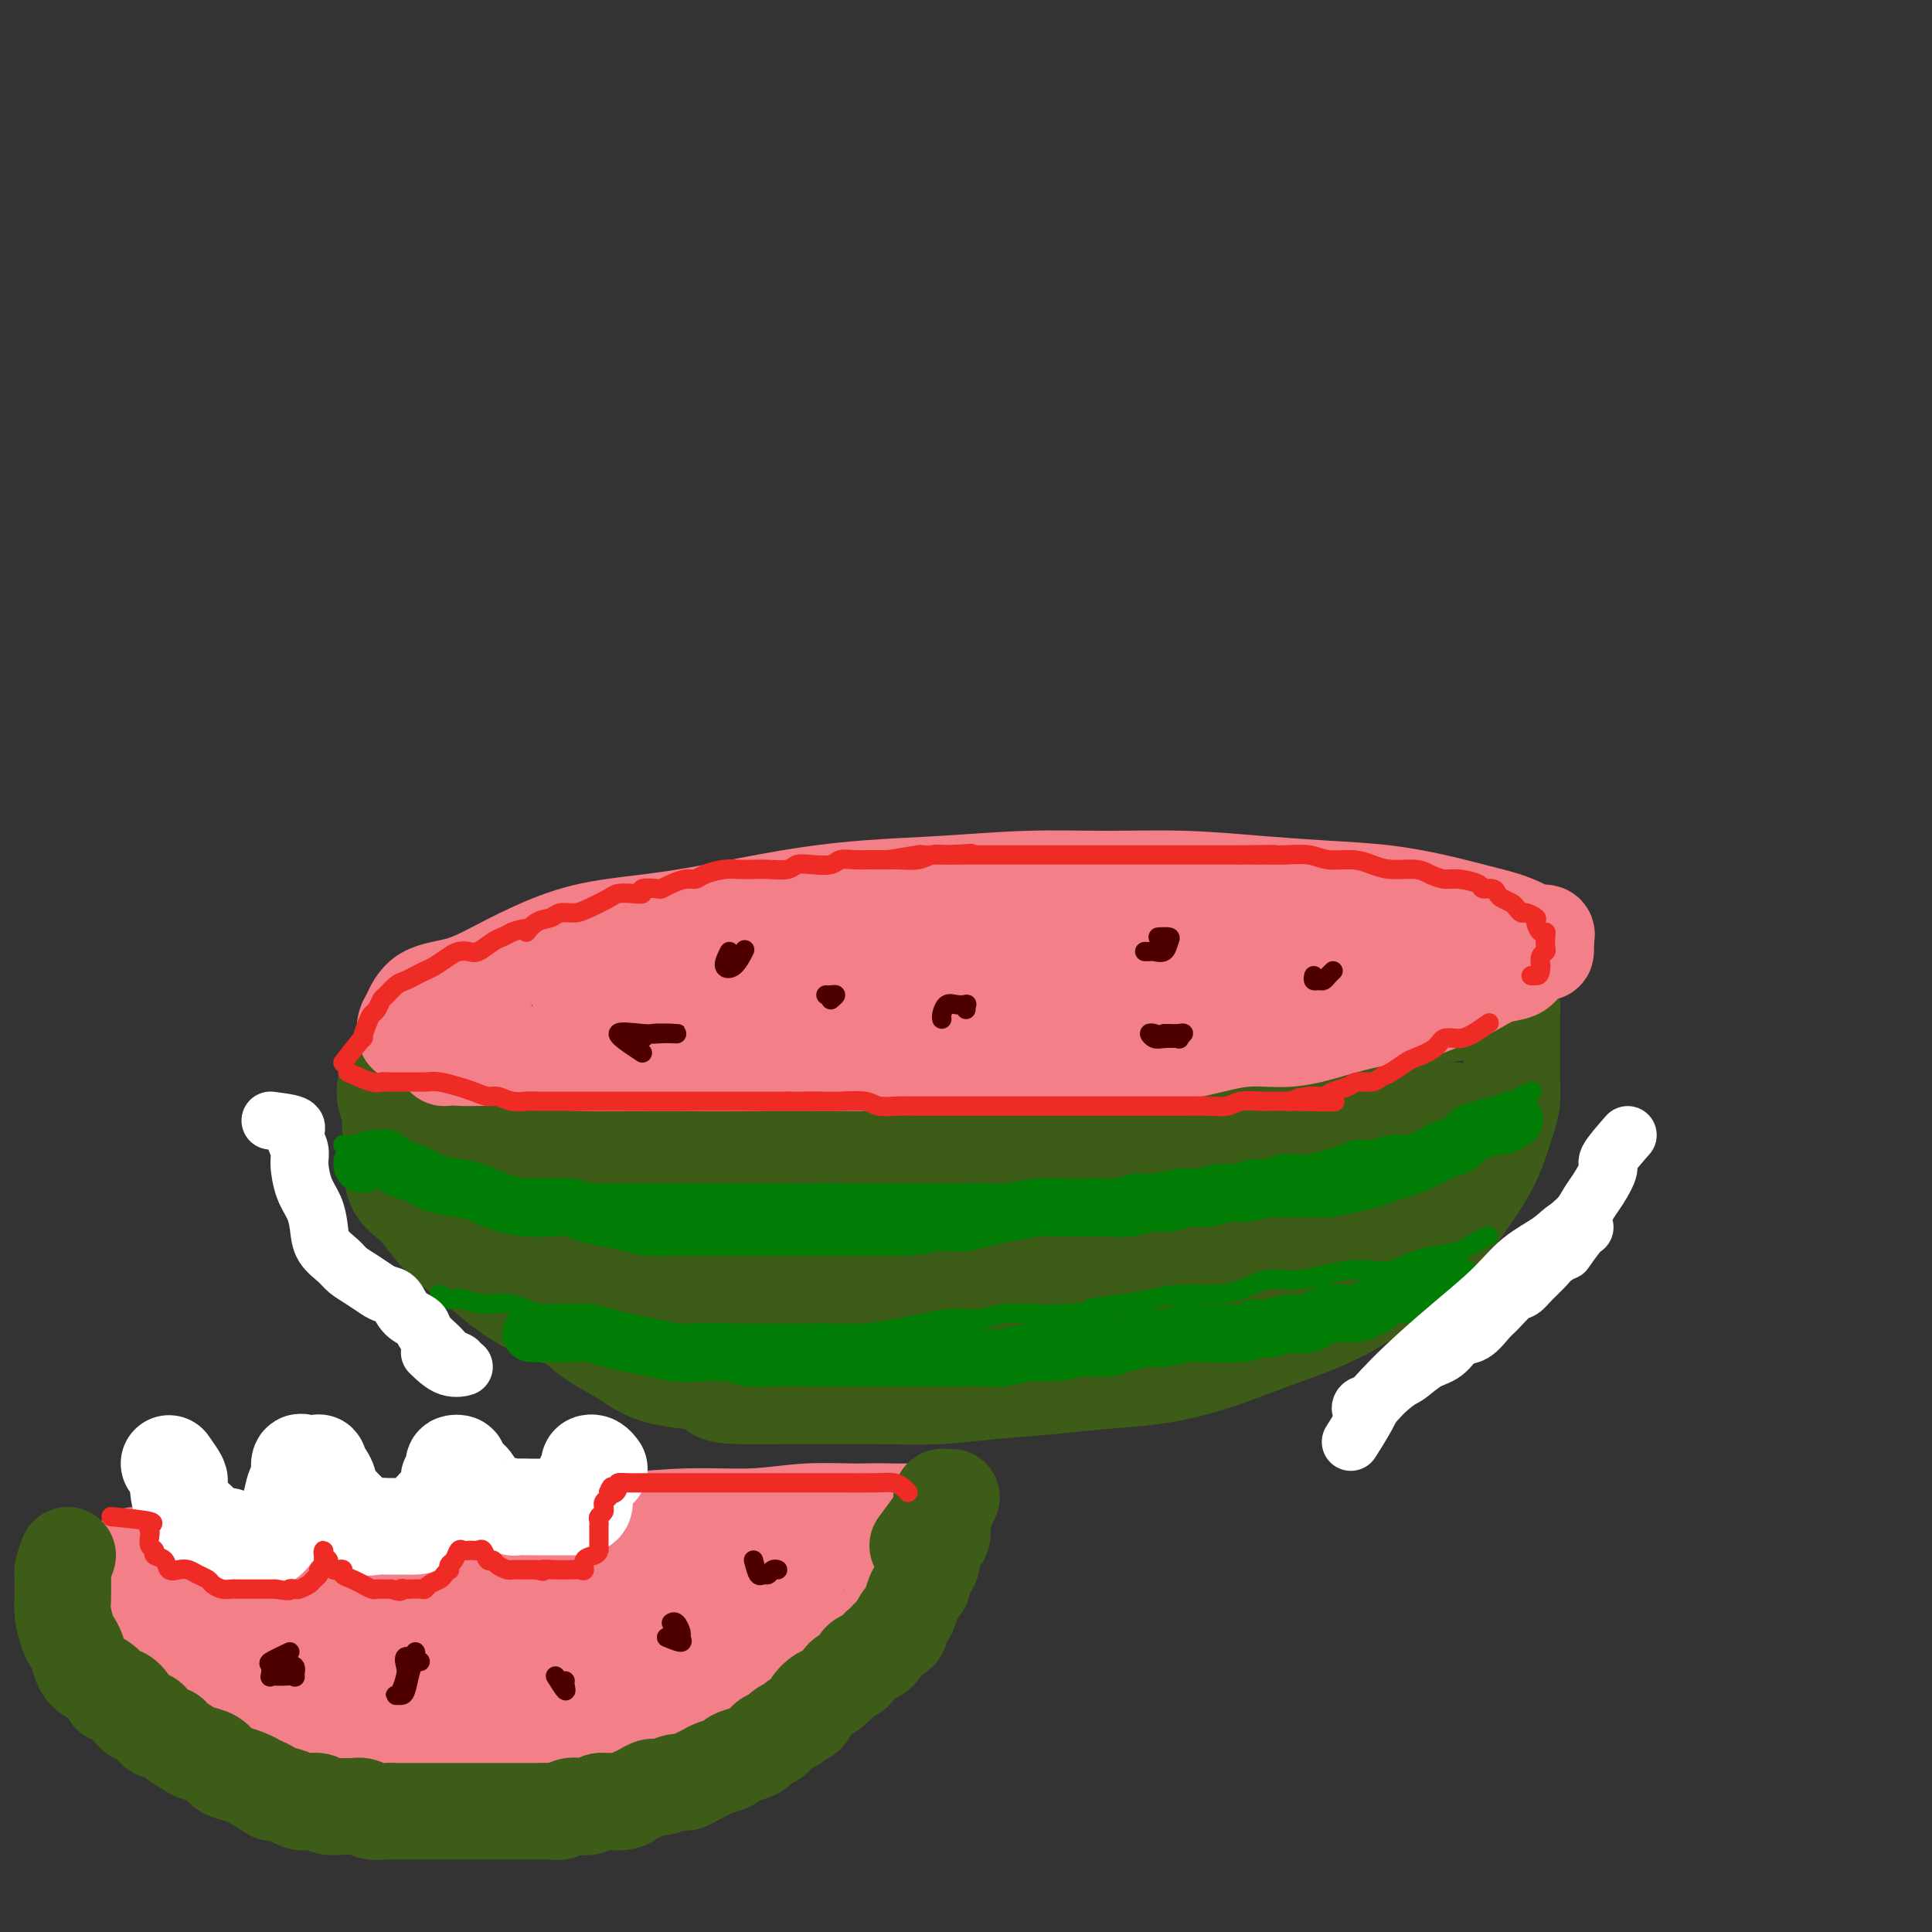<svg viewBox='0 0 400 400' version='1.1' xmlns='http://www.w3.org/2000/svg' xmlns:xlink='http://www.w3.org/1999/xlink'><rect x="0" y="0" width="400" height="400" fill="#333333" stroke="none"/><g fill='none' stroke='rgb(61,92,24)' stroke-width='20' stroke-linecap='round' stroke-linejoin='round'><path d='M103,216c2.490,0.449 4.979,0.898 6,1c1.021,0.102 0.573,-0.141 1,0c0.427,0.141 1.729,0.668 3,1c1.271,0.332 2.511,0.471 4,1c1.489,0.529 3.227,1.448 5,2c1.773,0.552 3.581,0.736 6,1c2.419,0.264 5.448,0.607 8,1c2.552,0.393 4.626,0.837 7,1c2.374,0.163 5.047,0.044 8,0c2.953,-0.044 6.187,-0.012 9,0c2.813,0.012 5.206,0.004 8,0c2.794,-0.004 5.990,-0.004 9,0c3.010,0.004 5.835,0.012 9,0c3.165,-0.012 6.669,-0.045 10,0c3.331,0.045 6.487,0.166 10,0c3.513,-0.166 7.381,-0.620 11,-1c3.619,-0.380 6.987,-0.686 10,-1c3.013,-0.314 5.671,-0.636 9,-1c3.329,-0.364 7.329,-0.768 11,-1c3.671,-0.232 7.011,-0.290 10,-1c2.989,-0.710 5.625,-2.070 9,-3c3.375,-0.930 7.487,-1.429 11,-2c3.513,-0.571 6.426,-1.215 9,-2c2.574,-0.785 4.808,-1.711 7,-2c2.192,-0.289 4.340,0.060 6,0c1.660,-0.060 2.830,-0.530 4,-1'/><path d='M303,209c7.853,-1.487 4.486,-0.204 4,0c-0.486,0.204 1.908,-0.671 3,-1c1.092,-0.329 0.881,-0.111 1,0c0.119,0.111 0.568,0.116 1,0c0.432,-0.116 0.848,-0.353 1,0c0.152,0.353 0.041,1.296 0,2c-0.041,0.704 -0.010,1.168 0,2c0.010,0.832 0.000,2.033 0,3c-0.000,0.967 0.009,1.699 0,3c-0.009,1.301 -0.035,3.172 0,5c0.035,1.828 0.130,3.615 0,5c-0.130,1.385 -0.486,2.368 -1,4c-0.514,1.632 -1.186,3.913 -2,6c-0.814,2.087 -1.769,3.982 -3,6c-1.231,2.018 -2.738,4.160 -4,6c-1.262,1.840 -2.277,3.378 -4,5c-1.723,1.622 -4.152,3.330 -6,5c-1.848,1.670 -3.113,3.304 -5,5c-1.887,1.696 -4.395,3.455 -7,5c-2.605,1.545 -5.308,2.876 -8,4c-2.692,1.124 -5.375,2.041 -8,3c-2.625,0.959 -5.193,1.959 -8,3c-2.807,1.041 -5.853,2.124 -9,3c-3.147,0.876 -6.395,1.545 -10,2c-3.605,0.455 -7.568,0.696 -11,1c-3.432,0.304 -6.332,0.670 -10,1c-3.668,0.330 -8.104,0.624 -12,1c-3.896,0.376 -7.250,0.833 -11,1c-3.750,0.167 -7.894,0.045 -12,0c-4.106,-0.045 -8.173,-0.013 -12,0c-3.827,0.013 -7.413,0.006 -11,0'/><path d='M159,289c-14.148,0.236 -10.019,-1.174 -11,-2c-0.981,-0.826 -7.073,-1.067 -11,-2c-3.927,-0.933 -5.688,-2.559 -8,-4c-2.312,-1.441 -5.174,-2.697 -8,-5c-2.826,-2.303 -5.615,-5.651 -8,-8c-2.385,-2.349 -4.368,-3.698 -6,-6c-1.632,-2.302 -2.915,-5.556 -4,-8c-1.085,-2.444 -1.971,-4.079 -3,-6c-1.029,-1.921 -2.199,-4.129 -3,-6c-0.801,-1.871 -1.233,-3.404 -2,-5c-0.767,-1.596 -1.871,-3.254 -3,-4c-1.129,-0.746 -2.284,-0.578 -3,-1c-0.716,-0.422 -0.994,-1.433 -1,-2c-0.006,-0.567 0.258,-0.689 0,-1c-0.258,-0.311 -1.039,-0.813 -1,-1c0.039,-0.187 0.897,-0.061 1,0c0.103,0.061 -0.550,0.058 0,0c0.550,-0.058 2.303,-0.170 4,0c1.697,0.170 3.340,0.621 5,1c1.660,0.379 3.339,0.686 6,1c2.661,0.314 6.305,0.635 10,1c3.695,0.365 7.441,0.773 12,1c4.559,0.227 9.931,0.273 15,1c5.069,0.727 9.833,2.134 15,3c5.167,0.866 10.735,1.191 16,2c5.265,0.809 10.225,2.102 15,3c4.775,0.898 9.364,1.399 13,2c3.636,0.601 6.318,1.300 9,2'/><path d='M208,245c11.707,2.100 6.973,1.349 6,1c-0.973,-0.349 1.813,-0.295 3,0c1.187,0.295 0.775,0.831 0,1c-0.775,0.169 -1.913,-0.030 -4,0c-2.087,0.030 -5.125,0.287 -9,0c-3.875,-0.287 -8.589,-1.120 -13,-2c-4.411,-0.880 -8.521,-1.807 -13,-3c-4.479,-1.193 -9.327,-2.651 -14,-4c-4.673,-1.349 -9.171,-2.589 -14,-4c-4.829,-1.411 -9.988,-2.994 -15,-4c-5.012,-1.006 -9.876,-1.436 -14,-2c-4.124,-0.564 -7.507,-1.261 -11,-2c-3.493,-0.739 -7.097,-1.518 -10,-2c-2.903,-0.482 -5.107,-0.666 -7,-1c-1.893,-0.334 -3.477,-0.817 -5,-1c-1.523,-0.183 -2.984,-0.067 -4,0c-1.016,0.067 -1.585,0.083 -2,0c-0.415,-0.083 -0.674,-0.267 -1,0c-0.326,0.267 -0.717,0.983 -1,2c-0.283,1.017 -0.458,2.335 0,4c0.458,1.665 1.548,3.676 3,6c1.452,2.324 3.264,4.962 5,7c1.736,2.038 3.395,3.475 5,5c1.605,1.525 3.154,3.136 5,4c1.846,0.864 3.987,0.981 6,1c2.013,0.019 3.899,-0.058 5,0c1.101,0.058 1.419,0.253 2,0c0.581,-0.253 1.426,-0.953 2,-2c0.574,-1.047 0.878,-2.442 1,-4c0.122,-1.558 0.061,-3.279 0,-5'/><path d='M114,240c0.180,-2.319 0.131,-3.616 0,-5c-0.131,-1.384 -0.345,-2.854 -1,-4c-0.655,-1.146 -1.753,-1.967 -3,-3c-1.247,-1.033 -2.645,-2.277 -4,-3c-1.355,-0.723 -2.669,-0.926 -4,-1c-1.331,-0.074 -2.679,-0.018 -4,0c-1.321,0.018 -2.615,-0.000 -4,0c-1.385,0.000 -2.862,0.019 -4,0c-1.138,-0.019 -1.937,-0.074 -3,0c-1.063,0.074 -2.390,0.278 -3,1c-0.610,0.722 -0.502,1.961 -1,3c-0.498,1.039 -1.600,1.878 -2,3c-0.400,1.122 -0.097,2.526 0,4c0.097,1.474 -0.012,3.019 0,5c0.012,1.981 0.146,4.398 1,6c0.854,1.602 2.430,2.389 4,4c1.570,1.611 3.135,4.045 5,6c1.865,1.955 4.031,3.430 6,5c1.969,1.570 3.743,3.233 6,5c2.257,1.767 4.999,3.636 8,5c3.001,1.364 6.262,2.222 10,3c3.738,0.778 7.953,1.475 12,2c4.047,0.525 7.925,0.876 13,1c5.075,0.124 11.345,0.019 17,0c5.655,-0.019 10.693,0.047 16,0c5.307,-0.047 10.881,-0.209 16,-1c5.119,-0.791 9.783,-2.212 15,-4c5.217,-1.788 10.986,-3.943 16,-6c5.014,-2.057 9.273,-4.015 14,-6c4.727,-1.985 9.922,-3.996 14,-6c4.078,-2.004 7.039,-4.002 10,-6'/><path d='M264,248c12.084,-5.133 7.795,-3.964 7,-4c-0.795,-0.036 1.904,-1.277 3,-2c1.096,-0.723 0.587,-0.928 0,-1c-0.587,-0.072 -1.253,-0.009 -3,0c-1.747,0.009 -4.575,-0.035 -8,0c-3.425,0.035 -7.448,0.148 -12,0c-4.552,-0.148 -9.635,-0.557 -16,0c-6.365,0.557 -14.014,2.082 -22,3c-7.986,0.918 -16.309,1.231 -24,2c-7.691,0.769 -14.751,1.995 -21,3c-6.249,1.005 -11.686,1.788 -17,3c-5.314,1.212 -10.506,2.853 -15,4c-4.494,1.147 -8.291,1.800 -11,3c-2.709,1.200 -4.329,2.949 -5,4c-0.671,1.051 -0.391,1.406 0,2c0.391,0.594 0.894,1.426 3,2c2.106,0.574 5.815,0.890 10,1c4.185,0.110 8.847,0.016 14,0c5.153,-0.016 10.797,0.047 17,0c6.203,-0.047 12.965,-0.205 20,0c7.035,0.205 14.343,0.772 20,0c5.657,-0.772 9.664,-2.883 14,-4c4.336,-1.117 9.001,-1.240 12,-2c2.999,-0.760 4.331,-2.158 5,-3c0.669,-0.842 0.674,-1.129 0,-2c-0.674,-0.871 -2.029,-2.324 -5,-3c-2.971,-0.676 -7.559,-0.573 -13,-1c-5.441,-0.427 -11.734,-1.384 -19,-2c-7.266,-0.616 -15.505,-0.890 -23,-1c-7.495,-0.110 -14.248,-0.055 -21,0'/><path d='M154,250c-15.170,-0.595 -15.094,-0.082 -18,0c-2.906,0.082 -8.793,-0.266 -13,0c-4.207,0.266 -6.734,1.146 -8,2c-1.266,0.854 -1.270,1.683 -1,2c0.270,0.317 0.813,0.124 3,0c2.187,-0.124 6.018,-0.177 11,0c4.982,0.177 11.114,0.584 17,1c5.886,0.416 11.527,0.840 18,1c6.473,0.160 13.779,0.057 21,0c7.221,-0.057 14.356,-0.067 20,0c5.644,0.067 9.796,0.210 14,0c4.204,-0.210 8.459,-0.774 11,-1c2.541,-0.226 3.367,-0.114 4,-1c0.633,-0.886 1.074,-2.771 0,-4c-1.074,-1.229 -3.662,-1.803 -7,-3c-3.338,-1.197 -7.427,-3.017 -13,-4c-5.573,-0.983 -12.631,-1.131 -20,-2c-7.369,-0.869 -15.051,-2.460 -23,-3c-7.949,-0.540 -16.166,-0.027 -23,0c-6.834,0.027 -12.285,-0.430 -17,0c-4.715,0.430 -8.693,1.749 -12,3c-3.307,1.251 -5.942,2.436 -7,4c-1.058,1.564 -0.539,3.508 0,5c0.539,1.492 1.099,2.533 4,4c2.901,1.467 8.144,3.362 13,5c4.856,1.638 9.325,3.019 15,4c5.675,0.981 12.557,1.561 20,2c7.443,0.439 15.449,0.736 23,1c7.551,0.264 14.648,0.494 22,0c7.352,-0.494 14.958,-1.713 23,-3c8.042,-1.287 16.521,-2.644 25,-4'/><path d='M256,259c10.839,-1.820 13.937,-2.868 19,-5c5.063,-2.132 12.092,-5.346 17,-8c4.908,-2.654 7.696,-4.749 10,-7c2.304,-2.251 4.124,-4.658 5,-6c0.876,-1.342 0.809,-1.619 0,-2c-0.809,-0.381 -2.359,-0.865 -5,-1c-2.641,-0.135 -6.373,0.078 -11,0c-4.627,-0.078 -10.150,-0.449 -16,0c-5.850,0.449 -12.026,1.716 -18,3c-5.974,1.284 -11.744,2.585 -17,5c-5.256,2.415 -9.996,5.942 -14,9c-4.004,3.058 -7.271,5.645 -9,8c-1.729,2.355 -1.921,4.478 -2,6c-0.079,1.522 -0.045,2.444 1,3c1.045,0.556 3.100,0.746 6,1c2.900,0.254 6.645,0.572 11,0c4.355,-0.572 9.320,-2.035 14,-4c4.680,-1.965 9.074,-4.433 14,-7c4.926,-2.567 10.385,-5.233 15,-8c4.615,-2.767 8.388,-5.633 11,-8c2.612,-2.367 4.064,-4.234 5,-6c0.936,-1.766 1.356,-3.431 1,-4c-0.356,-0.569 -1.490,-0.042 -4,0c-2.510,0.042 -6.398,-0.400 -11,0c-4.602,0.400 -9.919,1.641 -15,3c-5.081,1.359 -9.928,2.836 -15,5c-5.072,2.164 -10.370,5.016 -15,8c-4.630,2.984 -8.592,6.099 -11,9c-2.408,2.901 -3.264,5.589 -4,8c-0.736,2.411 -1.353,4.546 -1,6c0.353,1.454 1.677,2.227 3,3'/><path d='M220,270c1.809,1.464 5.331,0.625 9,0c3.669,-0.625 7.483,-1.035 12,-2c4.517,-0.965 9.735,-2.486 14,-5c4.265,-2.514 7.577,-6.022 11,-9c3.423,-2.978 6.956,-5.426 9,-8c2.044,-2.574 2.599,-5.274 3,-7c0.401,-1.726 0.647,-2.478 -1,-3c-1.647,-0.522 -5.189,-0.813 -9,-1c-3.811,-0.187 -7.892,-0.272 -13,0c-5.108,0.272 -11.242,0.899 -17,2c-5.758,1.101 -11.140,2.676 -16,5c-4.860,2.324 -9.197,5.396 -12,8c-2.803,2.604 -4.071,4.740 -5,7c-0.929,2.260 -1.521,4.645 0,6c1.521,1.355 5.153,1.679 9,2c3.847,0.321 7.908,0.640 12,1c4.092,0.360 8.215,0.762 13,0c4.785,-0.762 10.233,-2.688 14,-5c3.767,-2.312 5.854,-5.011 7,-8c1.146,-2.989 1.351,-6.268 1,-9c-0.351,-2.732 -1.259,-4.918 -4,-7c-2.741,-2.082 -7.315,-4.061 -12,-5c-4.685,-0.939 -9.480,-0.836 -15,-1c-5.520,-0.164 -11.764,-0.593 -17,0c-5.236,0.593 -9.462,2.208 -13,4c-3.538,1.792 -6.387,3.759 -8,6c-1.613,2.241 -1.989,4.755 -2,7c-0.011,2.245 0.343,4.220 1,6c0.657,1.780 1.616,3.366 2,4c0.384,0.634 0.192,0.317 0,0'/></g>
<g fill='none' stroke='rgb(243,127,137)' stroke-width='20' stroke-linecap='round' stroke-linejoin='round'><path d='M92,219c1.893,-1.254 3.785,-2.507 5,-3c1.215,-0.493 1.752,-0.224 3,0c1.248,0.224 3.206,0.404 5,1c1.794,0.596 3.425,1.610 6,2c2.575,0.390 6.095,0.157 10,0c3.905,-0.157 8.193,-0.238 12,0c3.807,0.238 7.131,0.796 11,1c3.869,0.204 8.284,0.056 13,0c4.716,-0.056 9.733,-0.019 14,0c4.267,0.019 7.783,0.021 12,0c4.217,-0.021 9.135,-0.064 14,0c4.865,0.064 9.677,0.233 14,0c4.323,-0.233 8.158,-0.870 12,-1c3.842,-0.130 7.690,0.247 12,0c4.310,-0.247 9.081,-1.117 13,-2c3.919,-0.883 6.987,-1.780 10,-2c3.013,-0.220 5.971,0.236 9,0c3.029,-0.236 6.130,-1.166 9,-2c2.870,-0.834 5.509,-1.574 8,-2c2.491,-0.426 4.833,-0.538 7,-1c2.167,-0.462 4.160,-1.275 6,-2c1.840,-0.725 3.527,-1.362 5,-2c1.473,-0.638 2.731,-1.275 4,-2c1.269,-0.725 2.550,-1.537 4,-2c1.450,-0.463 3.068,-0.577 4,-1c0.932,-0.423 1.178,-1.155 2,-2c0.822,-0.845 2.221,-1.805 3,-2c0.779,-0.195 0.937,0.373 1,0c0.063,-0.373 0.032,-1.686 0,-3'/><path d='M320,194c0.690,-1.214 -0.585,-0.749 -2,-1c-1.415,-0.251 -2.970,-1.219 -5,-2c-2.030,-0.781 -4.535,-1.375 -7,-2c-2.465,-0.625 -4.889,-1.282 -8,-2c-3.111,-0.718 -6.909,-1.499 -11,-2c-4.091,-0.501 -8.477,-0.724 -13,-1c-4.523,-0.276 -9.184,-0.607 -14,-1c-4.816,-0.393 -9.786,-0.849 -15,-1c-5.214,-0.151 -10.673,0.003 -16,0c-5.327,-0.003 -10.524,-0.163 -16,0c-5.476,0.163 -11.232,0.649 -17,1c-5.768,0.351 -11.550,0.568 -17,1c-5.450,0.432 -10.570,1.080 -16,2c-5.430,0.920 -11.171,2.111 -16,3c-4.829,0.889 -8.746,1.474 -13,2c-4.254,0.526 -8.844,0.992 -13,2c-4.156,1.008 -7.877,2.557 -11,4c-3.123,1.443 -5.649,2.781 -8,4c-2.351,1.219 -4.526,2.320 -7,3c-2.474,0.680 -5.248,0.940 -7,2c-1.752,1.060 -2.483,2.921 -3,4c-0.517,1.079 -0.821,1.375 -1,2c-0.179,0.625 -0.234,1.578 0,2c0.234,0.422 0.757,0.313 2,1c1.243,0.687 3.204,2.170 5,3c1.796,0.830 3.425,1.008 6,1c2.575,-0.008 6.096,-0.201 10,0c3.904,0.201 8.191,0.796 13,1c4.809,0.204 10.141,0.016 16,0c5.859,-0.016 12.245,0.138 19,0c6.755,-0.138 13.877,-0.569 21,-1'/><path d='M176,219c15.980,-0.116 16.430,-0.405 21,-1c4.570,-0.595 13.261,-1.495 20,-2c6.739,-0.505 11.525,-0.613 17,-1c5.475,-0.387 11.638,-1.052 17,-2c5.362,-0.948 9.923,-2.178 14,-3c4.077,-0.822 7.668,-1.235 11,-2c3.332,-0.765 6.403,-1.882 9,-3c2.597,-1.118 4.721,-2.237 6,-3c1.279,-0.763 1.714,-1.171 2,-2c0.286,-0.829 0.425,-2.078 0,-3c-0.425,-0.922 -1.412,-1.518 -3,-2c-1.588,-0.482 -3.778,-0.851 -7,-2c-3.222,-1.149 -7.478,-3.079 -12,-4c-4.522,-0.921 -9.312,-0.834 -14,-1c-4.688,-0.166 -9.276,-0.587 -15,-1c-5.724,-0.413 -12.583,-0.819 -20,-1c-7.417,-0.181 -15.390,-0.135 -23,0c-7.610,0.135 -14.856,0.361 -22,1c-7.144,0.639 -14.186,1.690 -21,3c-6.814,1.310 -13.400,2.879 -18,4c-4.600,1.121 -7.214,1.793 -10,3c-2.786,1.207 -5.744,2.950 -7,4c-1.256,1.050 -0.809,1.406 -1,2c-0.191,0.594 -1.018,1.427 0,2c1.018,0.573 3.881,0.887 7,1c3.119,0.113 6.492,0.023 11,0c4.508,-0.023 10.150,0.019 16,0c5.850,-0.019 11.908,-0.098 19,0c7.092,0.098 15.217,0.372 23,0c7.783,-0.372 15.224,-1.392 22,-2c6.776,-0.608 12.888,-0.804 19,-1'/><path d='M237,203c20.080,-0.654 15.280,-0.789 16,-1c0.720,-0.211 6.961,-0.500 10,-1c3.039,-0.500 2.878,-1.213 3,-2c0.122,-0.787 0.527,-1.650 0,-2c-0.527,-0.350 -1.987,-0.187 -5,0c-3.013,0.187 -7.578,0.399 -13,0c-5.422,-0.399 -11.702,-1.408 -19,-2c-7.298,-0.592 -15.614,-0.767 -24,-1c-8.386,-0.233 -16.842,-0.525 -25,0c-8.158,0.525 -16.019,1.867 -23,3c-6.981,1.133 -13.083,2.058 -18,3c-4.917,0.942 -8.650,1.902 -11,3c-2.350,1.098 -3.317,2.333 -4,3c-0.683,0.667 -1.084,0.765 0,1c1.084,0.235 3.651,0.606 7,1c3.349,0.394 7.480,0.812 13,1c5.520,0.188 12.430,0.146 19,0c6.570,-0.146 12.799,-0.397 20,-1c7.201,-0.603 15.372,-1.558 23,-2c7.628,-0.442 14.711,-0.370 21,-1c6.289,-0.630 11.784,-1.961 17,-3c5.216,-1.039 10.152,-1.788 14,-3c3.848,-1.212 6.609,-2.889 8,-4c1.391,-1.111 1.413,-1.656 2,-2c0.587,-0.344 1.740,-0.486 0,-1c-1.740,-0.514 -6.371,-1.401 -11,-2c-4.629,-0.599 -9.254,-0.909 -15,-1c-5.746,-0.091 -12.612,0.037 -20,0c-7.388,-0.037 -15.297,-0.241 -23,0c-7.703,0.241 -15.201,0.926 -21,2c-5.799,1.074 -9.900,2.537 -14,4'/><path d='M164,195c-6.484,1.503 -5.193,2.259 -5,3c0.193,0.741 -0.711,1.467 1,2c1.711,0.533 6.036,0.875 11,1c4.964,0.125 10.567,0.034 15,0c4.433,-0.034 7.695,-0.010 9,0c1.305,0.010 0.652,0.005 0,0'/><path d='M28,322c-0.853,1.212 -1.706,2.424 -2,3c-0.294,0.576 -0.029,0.515 0,1c0.029,0.485 -0.177,1.516 0,3c0.177,1.484 0.736,3.422 1,5c0.264,1.578 0.233,2.797 1,4c0.767,1.203 2.333,2.391 3,4c0.667,1.609 0.436,3.638 1,5c0.564,1.362 1.924,2.057 3,3c1.076,0.943 1.869,2.134 3,3c1.131,0.866 2.601,1.406 4,2c1.399,0.594 2.726,1.243 4,2c1.274,0.757 2.495,1.622 4,2c1.505,0.378 3.294,0.269 5,1c1.706,0.731 3.328,2.303 5,3c1.672,0.697 3.394,0.520 5,1c1.606,0.480 3.096,1.616 5,2c1.904,0.384 4.224,0.016 6,0c1.776,-0.016 3.010,0.321 5,1c1.990,0.679 4.737,1.699 7,2c2.263,0.301 4.042,-0.116 6,0c1.958,0.116 4.097,0.764 6,1c1.903,0.236 3.571,0.061 6,0c2.429,-0.061 5.618,-0.008 8,0c2.382,0.008 3.956,-0.028 6,0c2.044,0.028 4.558,0.121 7,0c2.442,-0.121 4.811,-0.456 7,-1c2.189,-0.544 4.197,-1.298 6,-2c1.803,-0.702 3.402,-1.351 5,-2'/><path d='M145,365c3.965,-1.124 4.879,-1.434 6,-2c1.121,-0.566 2.449,-1.388 4,-2c1.551,-0.612 3.326,-1.015 5,-2c1.674,-0.985 3.248,-2.551 5,-4c1.752,-1.449 3.682,-2.781 5,-4c1.318,-1.219 2.024,-2.324 3,-3c0.976,-0.676 2.224,-0.922 3,-2c0.776,-1.078 1.082,-2.987 2,-4c0.918,-1.013 2.449,-1.129 3,-2c0.551,-0.871 0.124,-2.497 1,-4c0.876,-1.503 3.057,-2.883 4,-4c0.943,-1.117 0.648,-1.971 1,-3c0.352,-1.029 1.351,-2.234 2,-3c0.649,-0.766 0.947,-1.093 1,-2c0.053,-0.907 -0.139,-2.394 0,-3c0.139,-0.606 0.608,-0.329 1,-1c0.392,-0.671 0.708,-2.289 1,-3c0.292,-0.711 0.559,-0.516 1,-1c0.441,-0.484 1.056,-1.646 1,-2c-0.056,-0.354 -0.783,0.101 -1,0c-0.217,-0.101 0.077,-0.759 0,-1c-0.077,-0.241 -0.526,-0.065 -1,0c-0.474,0.065 -0.972,0.017 -1,0c-0.028,-0.017 0.416,-0.005 0,0c-0.416,0.005 -1.690,0.001 -3,0c-1.310,-0.001 -2.655,-0.001 -4,0'/><path d='M184,313c-2.661,-0.138 -4.314,0.018 -7,0c-2.686,-0.018 -6.406,-0.211 -10,0c-3.594,0.211 -7.061,0.826 -11,1c-3.939,0.174 -8.348,-0.094 -13,0c-4.652,0.094 -9.546,0.549 -15,1c-5.454,0.451 -11.466,0.899 -17,1c-5.534,0.101 -10.588,-0.145 -16,0c-5.412,0.145 -11.183,0.683 -16,1c-4.817,0.317 -8.681,0.415 -13,1c-4.319,0.585 -9.095,1.659 -13,2c-3.905,0.341 -6.941,-0.049 -10,0c-3.059,0.049 -6.140,0.538 -8,1c-1.860,0.462 -2.498,0.898 -3,1c-0.502,0.102 -0.867,-0.130 -1,0c-0.133,0.130 -0.034,0.623 0,1c0.034,0.377 0.002,0.637 0,1c-0.002,0.363 0.027,0.830 1,1c0.973,0.170 2.892,0.045 5,0c2.108,-0.045 4.407,-0.008 7,0c2.593,0.008 5.480,-0.011 9,0c3.520,0.011 7.671,0.052 12,0c4.329,-0.052 8.834,-0.196 15,-1c6.166,-0.804 13.994,-2.268 21,-3c7.006,-0.732 13.191,-0.732 20,-1c6.809,-0.268 14.241,-0.804 21,-1c6.759,-0.196 12.844,-0.053 18,0c5.156,0.053 9.382,0.014 13,0c3.618,-0.014 6.628,-0.004 9,0c2.372,0.004 4.106,0.001 4,0c-0.106,-0.001 -2.053,-0.001 -4,0'/><path d='M182,319c-2.163,-0.012 -5.571,-0.041 -9,0c-3.429,0.041 -6.879,0.152 -11,0c-4.121,-0.152 -8.914,-0.567 -14,-1c-5.086,-0.433 -10.467,-0.885 -17,-1c-6.533,-0.115 -14.219,0.105 -21,0c-6.781,-0.105 -12.657,-0.535 -19,0c-6.343,0.535 -13.154,2.035 -19,3c-5.846,0.965 -10.729,1.394 -15,2c-4.271,0.606 -7.932,1.387 -11,2c-3.068,0.613 -5.544,1.056 -8,2c-2.456,0.944 -4.892,2.390 -6,3c-1.108,0.610 -0.888,0.386 -1,1c-0.112,0.614 -0.554,2.066 0,3c0.554,0.934 2.106,1.349 4,2c1.894,0.651 4.130,1.537 7,2c2.870,0.463 6.373,0.503 10,1c3.627,0.497 7.377,1.452 12,2c4.623,0.548 10.118,0.690 16,1c5.882,0.310 12.150,0.789 19,1c6.850,0.211 14.283,0.156 21,0c6.717,-0.156 12.720,-0.413 18,-1c5.280,-0.587 9.838,-1.505 14,-2c4.162,-0.495 7.929,-0.567 10,-1c2.071,-0.433 2.448,-1.226 3,-2c0.552,-0.774 1.281,-1.528 1,-2c-0.281,-0.472 -1.573,-0.662 -4,-1c-2.427,-0.338 -5.991,-0.822 -11,-1c-5.009,-0.178 -11.464,-0.048 -18,0c-6.536,0.048 -13.153,0.014 -20,0c-6.847,-0.014 -13.923,-0.007 -21,0'/><path d='M92,332c-12.686,0.474 -14.902,1.660 -19,3c-4.098,1.340 -10.080,2.836 -14,4c-3.920,1.164 -5.779,1.997 -7,3c-1.221,1.003 -1.803,2.175 -2,3c-0.197,0.825 -0.007,1.303 2,2c2.007,0.697 5.833,1.614 10,2c4.167,0.386 8.676,0.240 14,0c5.324,-0.240 11.462,-0.573 18,-1c6.538,-0.427 13.475,-0.947 20,-2c6.525,-1.053 12.639,-2.640 18,-4c5.361,-1.360 9.971,-2.494 14,-4c4.029,-1.506 7.478,-3.385 10,-5c2.522,-1.615 4.116,-2.964 5,-4c0.884,-1.036 1.057,-1.757 1,-2c-0.057,-0.243 -0.346,-0.009 -3,0c-2.654,0.009 -7.674,-0.207 -13,0c-5.326,0.207 -10.958,0.836 -17,2c-6.042,1.164 -12.493,2.864 -19,5c-6.507,2.136 -13.069,4.710 -19,7c-5.931,2.290 -11.230,4.297 -14,6c-2.770,1.703 -3.010,3.100 -3,4c0.010,0.900 0.271,1.301 1,2c0.729,0.699 1.925,1.695 5,2c3.075,0.305 8.030,-0.082 13,0c4.970,0.082 9.954,0.632 16,0c6.046,-0.632 13.154,-2.446 19,-4c5.846,-1.554 10.431,-2.847 15,-4c4.569,-1.153 9.122,-2.165 12,-3c2.878,-0.835 4.083,-1.494 5,-2c0.917,-0.506 1.548,-0.859 0,-1c-1.548,-0.141 -5.274,-0.071 -9,0'/><path d='M151,341c-3.859,0.776 -9.008,3.217 -14,5c-4.992,1.783 -9.827,2.908 -14,4c-4.173,1.092 -7.684,2.152 -10,3c-2.316,0.848 -3.436,1.486 -4,2c-0.564,0.514 -0.573,0.906 0,1c0.573,0.094 1.726,-0.108 4,0c2.274,0.108 5.667,0.526 9,0c3.333,-0.526 6.605,-1.997 10,-3c3.395,-1.003 6.914,-1.539 9,-2c2.086,-0.461 2.739,-0.846 3,-1c0.261,-0.154 0.131,-0.077 0,0'/></g>
<g fill='none' stroke='rgb(61,92,24)' stroke-width='20' stroke-linecap='round' stroke-linejoin='round'><path d='M14,322c-0.423,1.195 -0.846,2.391 -1,3c-0.154,0.609 -0.038,0.632 0,1c0.038,0.368 -0.001,1.082 0,2c0.001,0.918 0.042,2.041 0,3c-0.042,0.959 -0.166,1.755 0,3c0.166,1.245 0.624,2.938 1,4c0.376,1.062 0.672,1.491 1,2c0.328,0.509 0.689,1.097 1,2c0.311,0.903 0.572,2.121 1,3c0.428,0.879 1.022,1.418 2,2c0.978,0.582 2.340,1.207 3,2c0.660,0.793 0.619,1.756 1,2c0.381,0.244 1.185,-0.229 2,0c0.815,0.229 1.641,1.161 2,2c0.359,0.839 0.251,1.586 1,2c0.749,0.414 2.354,0.496 3,1c0.646,0.504 0.332,1.431 1,2c0.668,0.569 2.318,0.781 3,1c0.682,0.219 0.395,0.444 1,1c0.605,0.556 2.100,1.444 3,2c0.900,0.556 1.203,0.779 2,1c0.797,0.221 2.086,0.440 3,1c0.914,0.560 1.451,1.459 2,2c0.549,0.541 1.109,0.723 2,1c0.891,0.277 2.112,0.651 3,1c0.888,0.349 1.444,0.675 2,1'/><path d='M53,369c5.943,3.891 2.800,1.617 2,1c-0.800,-0.617 0.745,0.422 2,1c1.255,0.578 2.222,0.695 3,1c0.778,0.305 1.367,0.800 2,1c0.633,0.200 1.310,0.106 2,0c0.690,-0.106 1.392,-0.226 2,0c0.608,0.226 1.120,0.796 2,1c0.880,0.204 2.126,0.040 3,0c0.874,-0.040 1.375,0.042 2,0c0.625,-0.042 1.373,-0.207 2,0c0.627,0.207 1.135,0.788 2,1c0.865,0.212 2.089,0.057 3,0c0.911,-0.057 1.508,-0.015 2,0c0.492,0.015 0.879,0.004 2,0c1.121,-0.004 2.975,-0.001 4,0c1.025,0.001 1.222,0.000 2,0c0.778,-0.000 2.138,-0.000 3,0c0.862,0.000 1.227,0.000 2,0c0.773,-0.000 1.954,-0.000 3,0c1.046,0.000 1.956,0.000 3,0c1.044,-0.000 2.223,-0.000 3,0c0.777,0.000 1.153,0.001 2,0c0.847,-0.001 2.166,-0.004 3,0c0.834,0.004 1.182,0.015 2,0c0.818,-0.015 2.106,-0.056 3,0c0.894,0.056 1.395,0.207 2,0c0.605,-0.207 1.314,-0.774 2,-1c0.686,-0.226 1.349,-0.112 2,0c0.651,0.112 1.291,0.223 2,0c0.709,-0.223 1.488,-0.778 2,-1c0.512,-0.222 0.756,-0.111 1,0'/><path d='M125,373c7.606,-0.323 4.121,-0.129 3,0c-1.121,0.129 0.121,0.193 1,0c0.879,-0.193 1.394,-0.644 2,-1c0.606,-0.356 1.303,-0.616 2,-1c0.697,-0.384 1.394,-0.890 2,-1c0.606,-0.110 1.121,0.178 2,0c0.879,-0.178 2.121,-0.821 3,-1c0.879,-0.179 1.395,0.107 2,0c0.605,-0.107 1.298,-0.606 2,-1c0.702,-0.394 1.413,-0.683 2,-1c0.587,-0.317 1.049,-0.661 2,-1c0.951,-0.339 2.391,-0.673 3,-1c0.609,-0.327 0.386,-0.646 1,-1c0.614,-0.354 2.065,-0.743 3,-1c0.935,-0.257 1.354,-0.383 2,-1c0.646,-0.617 1.520,-1.724 2,-2c0.480,-0.276 0.566,0.277 1,0c0.434,-0.277 1.215,-1.386 2,-2c0.785,-0.614 1.575,-0.732 2,-1c0.425,-0.268 0.484,-0.687 1,-1c0.516,-0.313 1.490,-0.521 2,-1c0.510,-0.479 0.555,-1.228 1,-2c0.445,-0.772 1.289,-1.568 2,-2c0.711,-0.432 1.289,-0.501 2,-1c0.711,-0.499 1.555,-1.429 2,-2c0.445,-0.571 0.491,-0.783 1,-1c0.509,-0.217 1.482,-0.439 2,-1c0.518,-0.561 0.582,-1.460 1,-2c0.418,-0.540 1.189,-0.722 2,-1c0.811,-0.278 1.660,-0.651 2,-1c0.340,-0.349 0.170,-0.675 0,-1'/><path d='M182,341c4.505,-3.804 2.268,-2.313 2,-2c-0.268,0.313 1.434,-0.553 2,-1c0.566,-0.447 -0.003,-0.477 0,-1c0.003,-0.523 0.579,-1.540 1,-2c0.421,-0.460 0.686,-0.365 1,-1c0.314,-0.635 0.675,-2.001 1,-3c0.325,-0.999 0.613,-1.633 1,-2c0.387,-0.367 0.874,-0.469 1,-1c0.126,-0.531 -0.110,-1.491 0,-2c0.110,-0.509 0.564,-0.566 1,-1c0.436,-0.434 0.853,-1.244 1,-2c0.147,-0.756 0.026,-1.460 0,-2c-0.026,-0.540 0.045,-0.918 0,-1c-0.045,-0.082 -0.204,0.132 0,0c0.204,-0.132 0.773,-0.609 1,-1c0.227,-0.391 0.113,-0.696 0,-1c-0.113,-0.304 -0.227,-0.606 0,-1c0.227,-0.394 0.793,-0.879 1,-1c0.207,-0.121 0.056,0.121 0,0c-0.056,-0.121 -0.015,-0.607 0,-1c0.015,-0.393 0.004,-0.693 0,-1c-0.004,-0.307 -0.001,-0.621 0,-1c0.001,-0.379 -0.001,-0.823 0,-1c0.001,-0.177 0.003,-0.086 0,0c-0.003,0.086 -0.011,0.167 0,0c0.011,-0.167 0.042,-0.581 0,-1c-0.042,-0.419 -0.155,-0.844 0,-1c0.155,-0.156 0.580,-0.042 1,0c0.420,0.042 0.834,0.012 1,0c0.166,-0.012 0.083,-0.006 0,0'/><path d='M190,320c2.115,-2.838 4.231,-5.676 5,-7c0.769,-1.324 0.192,-1.135 0,-1c-0.192,0.135 0.002,0.217 0,0c-0.002,-0.217 -0.200,-0.732 0,-1c0.200,-0.268 0.800,-0.291 1,0c0.200,0.291 0.002,0.894 0,1c-0.002,0.106 0.193,-0.284 0,0c-0.193,0.284 -0.773,1.241 -1,2c-0.227,0.759 -0.099,1.318 0,2c0.099,0.682 0.170,1.485 0,2c-0.170,0.515 -0.581,0.742 -1,1c-0.419,0.258 -0.844,0.549 -1,1c-0.156,0.451 -0.042,1.063 0,1c0.042,-0.063 0.011,-0.800 0,-1c-0.011,-0.200 -0.003,0.139 0,0c0.003,-0.139 0.001,-0.754 0,-1c-0.001,-0.246 -0.000,-0.123 0,0'/></g>
<g fill='none' stroke='rgb(255,255,255)' stroke-width='20' stroke-linecap='round' stroke-linejoin='round'><path d='M35,303c0.841,1.195 1.681,2.389 2,3c0.319,0.611 0.116,0.638 0,1c-0.116,0.362 -0.146,1.057 0,2c0.146,0.943 0.466,2.132 1,3c0.534,0.868 1.282,1.413 2,2c0.718,0.587 1.407,1.215 2,2c0.593,0.785 1.089,1.728 2,2c0.911,0.272 2.236,-0.128 3,0c0.764,0.128 0.968,0.784 2,1c1.032,0.216 2.892,-0.009 4,0c1.108,0.009 1.462,0.251 2,0c0.538,-0.251 1.258,-0.996 2,-2c0.742,-1.004 1.504,-2.266 2,-3c0.496,-0.734 0.724,-0.939 1,-2c0.276,-1.061 0.599,-2.978 1,-4c0.401,-1.022 0.881,-1.150 1,-2c0.119,-0.850 -0.122,-2.424 0,-3c0.122,-0.576 0.606,-0.156 1,0c0.394,0.156 0.697,0.048 1,0c0.303,-0.048 0.607,-0.035 1,0c0.393,0.035 0.874,0.092 1,0c0.126,-0.092 -0.103,-0.333 0,0c0.103,0.333 0.539,1.241 1,2c0.461,0.759 0.948,1.368 1,2c0.052,0.632 -0.332,1.285 0,2c0.332,0.715 1.381,1.490 2,2c0.619,0.510 0.810,0.755 1,1'/><path d='M71,312c1.768,1.724 1.689,1.534 2,2c0.311,0.466 1.014,1.589 2,2c0.986,0.411 2.256,0.109 3,0c0.744,-0.109 0.962,-0.027 2,0c1.038,0.027 2.898,-0.003 4,0c1.102,0.003 1.448,0.039 2,0c0.552,-0.039 1.310,-0.152 2,-1c0.690,-0.848 1.313,-2.430 2,-3c0.687,-0.570 1.437,-0.128 2,-1c0.563,-0.872 0.940,-3.057 1,-4c0.060,-0.943 -0.196,-0.643 0,-1c0.196,-0.357 0.844,-1.370 1,-2c0.156,-0.630 -0.181,-0.875 0,-1c0.181,-0.125 0.878,-0.128 1,0c0.122,0.128 -0.332,0.387 0,1c0.332,0.613 1.449,1.580 2,2c0.551,0.420 0.537,0.295 1,1c0.463,0.705 1.402,2.242 2,3c0.598,0.758 0.856,0.739 2,1c1.144,0.261 3.175,0.802 4,1c0.825,0.198 0.443,0.053 1,0c0.557,-0.053 2.051,-0.014 3,0c0.949,0.014 1.353,0.004 2,0c0.647,-0.004 1.538,-0.001 2,0c0.462,0.001 0.495,0.000 1,0c0.505,-0.000 1.482,-0.000 2,0c0.518,0.000 0.577,0.000 1,0c0.423,-0.000 1.212,-0.000 2,0'/><path d='M120,312c2.101,-0.567 0.352,-1.984 0,-3c-0.352,-1.016 0.693,-1.632 1,-2c0.307,-0.368 -0.124,-0.487 0,-1c0.124,-0.513 0.804,-1.419 1,-2c0.196,-0.581 -0.092,-0.836 0,-1c0.092,-0.164 0.563,-0.236 1,0c0.437,0.236 0.839,0.782 1,1c0.161,0.218 0.080,0.109 0,0'/></g>
<g fill='none' stroke='rgb(238,43,36)' stroke-width='4' stroke-linecap='round' stroke-linejoin='round'><path d='M23,314c3.381,0.336 6.761,0.671 8,1c1.239,0.329 0.336,0.651 0,1c-0.336,0.349 -0.106,0.724 0,1c0.106,0.276 0.088,0.454 0,1c-0.088,0.546 -0.246,1.460 0,2c0.246,0.540 0.895,0.705 1,1c0.105,0.295 -0.334,0.719 0,1c0.334,0.281 1.440,0.418 2,1c0.560,0.582 0.574,1.609 1,2c0.426,0.391 1.265,0.146 2,0c0.735,-0.146 1.365,-0.193 2,0c0.635,0.193 1.273,0.626 2,1c0.727,0.374 1.542,0.689 2,1c0.458,0.311 0.559,0.619 1,1c0.441,0.381 1.221,0.834 2,1c0.779,0.166 1.556,0.044 2,0c0.444,-0.044 0.557,-0.012 1,0c0.443,0.012 1.218,0.003 2,0c0.782,-0.003 1.570,-0.001 2,0c0.430,0.001 0.500,0.000 1,0c0.500,-0.000 1.428,-0.000 2,0c0.572,0.000 0.786,0.000 1,0'/><path d='M57,329c3.721,0.622 3.024,0.178 3,0c-0.024,-0.178 0.624,-0.089 1,0c0.376,0.089 0.478,0.179 1,0c0.522,-0.179 1.464,-0.625 2,-1c0.536,-0.375 0.665,-0.678 1,-1c0.335,-0.322 0.874,-0.663 1,-1c0.126,-0.337 -0.162,-0.669 0,-1c0.162,-0.331 0.774,-0.660 1,-1c0.226,-0.340 0.064,-0.691 0,-1c-0.064,-0.309 -0.032,-0.578 0,-1c0.032,-0.422 0.064,-0.999 0,-1c-0.064,-0.001 -0.225,0.574 0,1c0.225,0.426 0.835,0.702 1,1c0.165,0.298 -0.115,0.619 0,1c0.115,0.381 0.625,0.823 1,1c0.375,0.177 0.616,0.090 1,0c0.384,-0.090 0.910,-0.183 1,0c0.090,0.183 -0.256,0.641 0,1c0.256,0.359 1.115,0.618 2,1c0.885,0.382 1.795,0.887 2,1c0.205,0.113 -0.296,-0.166 0,0c0.296,0.166 1.389,0.776 2,1c0.611,0.224 0.741,0.060 1,0c0.259,-0.060 0.647,-0.016 1,0c0.353,0.016 0.672,0.005 1,0c0.328,-0.005 0.664,-0.002 1,0'/><path d='M81,329c2.567,0.928 1.983,0.250 2,0c0.017,-0.250 0.633,-0.070 1,0c0.367,0.070 0.483,0.030 1,0c0.517,-0.030 1.434,-0.049 2,0c0.566,0.049 0.782,0.167 1,0c0.218,-0.167 0.437,-0.618 1,-1c0.563,-0.382 1.471,-0.694 2,-1c0.529,-0.306 0.681,-0.606 1,-1c0.319,-0.394 0.807,-0.884 1,-1c0.193,-0.116 0.093,0.141 0,0c-0.093,-0.141 -0.179,-0.679 0,-1c0.179,-0.321 0.621,-0.426 1,-1c0.379,-0.574 0.693,-1.618 1,-2c0.307,-0.382 0.607,-0.102 1,0c0.393,0.102 0.879,0.025 1,0c0.121,-0.025 -0.122,0.001 0,0c0.122,-0.001 0.610,-0.029 1,0c0.390,0.029 0.681,0.116 1,0c0.319,-0.116 0.667,-0.434 1,0c0.333,0.434 0.652,1.619 1,2c0.348,0.381 0.725,-0.041 1,0c0.275,0.041 0.447,0.547 1,1c0.553,0.453 1.489,0.853 2,1c0.511,0.147 0.599,0.039 1,0c0.401,-0.039 1.115,-0.011 2,0c0.885,0.011 1.943,0.006 3,0'/><path d='M111,325c2.529,0.619 0.852,0.165 1,0c0.148,-0.165 2.121,-0.042 3,0c0.879,0.042 0.665,0.005 1,0c0.335,-0.005 1.221,0.024 2,0c0.779,-0.024 1.452,-0.100 2,0c0.548,0.100 0.970,0.377 1,0c0.030,-0.377 -0.332,-1.407 0,-2c0.332,-0.593 1.357,-0.750 2,-1c0.643,-0.250 0.904,-0.592 1,-1c0.096,-0.408 0.026,-0.883 0,-1c-0.026,-0.117 -0.007,0.122 0,0c0.007,-0.122 0.002,-0.606 0,-1c-0.002,-0.394 -0.000,-0.697 0,-1c0.000,-0.303 -0.001,-0.606 0,-1c0.001,-0.394 0.004,-0.879 0,-1c-0.004,-0.121 -0.015,0.121 0,0c0.015,-0.121 0.057,-0.606 0,-1c-0.057,-0.394 -0.212,-0.697 0,-1c0.212,-0.303 0.793,-0.606 1,-1c0.207,-0.394 0.042,-0.879 0,-1c-0.042,-0.121 0.040,0.122 0,0c-0.040,-0.122 -0.203,-0.610 0,-1c0.203,-0.390 0.772,-0.683 1,-1c0.228,-0.317 0.114,-0.659 0,-1'/><path d='M126,309c0.933,-2.431 0.765,-0.508 1,0c0.235,0.508 0.874,-0.400 1,-1c0.126,-0.600 -0.261,-0.893 0,-1c0.261,-0.107 1.171,-0.029 2,0c0.829,0.029 1.576,0.008 2,0c0.424,-0.008 0.525,-0.002 1,0c0.475,0.002 1.326,0.001 2,0c0.674,-0.001 1.173,-0.000 2,0c0.827,0.000 1.983,0.000 3,0c1.017,-0.000 1.895,-0.000 3,0c1.105,0.000 2.436,0.000 4,0c1.564,-0.000 3.360,-0.000 5,0c1.640,0.000 3.124,0.000 5,0c1.876,-0.000 4.144,-0.001 6,0c1.856,0.001 3.299,0.003 5,0c1.701,-0.003 3.661,-0.011 6,0c2.339,0.011 5.058,0.042 7,0c1.942,-0.042 3.108,-0.155 4,0c0.892,0.155 1.509,0.580 2,1c0.491,0.420 0.854,0.834 1,1c0.146,0.166 0.073,0.083 0,0'/><path d='M71,220c1.714,-2.189 3.429,-4.378 4,-5c0.571,-0.622 -0.001,0.324 0,0c0.001,-0.324 0.577,-1.917 1,-3c0.423,-1.083 0.694,-1.656 1,-2c0.306,-0.344 0.648,-0.459 1,-1c0.352,-0.541 0.713,-1.507 1,-2c0.287,-0.493 0.500,-0.514 1,-1c0.500,-0.486 1.288,-1.439 2,-2c0.712,-0.561 1.349,-0.731 2,-1c0.651,-0.269 1.315,-0.636 2,-1c0.685,-0.364 1.391,-0.725 2,-1c0.609,-0.275 1.121,-0.464 2,-1c0.879,-0.536 2.126,-1.418 3,-2c0.874,-0.582 1.375,-0.863 2,-1c0.625,-0.137 1.375,-0.131 2,0c0.625,0.131 1.126,0.386 2,0c0.874,-0.386 2.120,-1.411 3,-2c0.880,-0.589 1.394,-0.740 2,-1c0.606,-0.260 1.303,-0.630 2,-1'/><path d='M106,193c4.314,-1.592 3.099,-0.072 3,0c-0.099,0.072 0.920,-1.303 2,-2c1.080,-0.697 2.222,-0.715 3,-1c0.778,-0.285 1.190,-0.836 2,-1c0.810,-0.164 2.016,0.061 3,0c0.984,-0.061 1.746,-0.408 3,-1c1.254,-0.592 2.998,-1.430 4,-2c1.002,-0.570 1.260,-0.871 2,-1c0.740,-0.129 1.962,-0.086 3,0c1.038,0.086 1.891,0.217 2,0c0.109,-0.217 -0.525,-0.780 0,-1c0.525,-0.220 2.210,-0.097 3,0c0.790,0.097 0.685,0.167 1,0c0.315,-0.167 1.050,-0.570 2,-1c0.950,-0.430 2.116,-0.886 3,-1c0.884,-0.114 1.486,0.113 2,0c0.514,-0.113 0.940,-0.566 2,-1c1.060,-0.434 2.753,-0.847 4,-1c1.247,-0.153 2.049,-0.045 3,0c0.951,0.045 2.052,0.026 3,0c0.948,-0.026 1.742,-0.058 3,0c1.258,0.058 2.979,0.208 4,0c1.021,-0.208 1.340,-0.774 2,-1c0.660,-0.226 1.660,-0.113 3,0c1.340,0.113 3.020,0.227 4,0c0.980,-0.227 1.262,-0.793 2,-1c0.738,-0.207 1.934,-0.054 3,0c1.066,0.054 2.004,0.011 3,0c0.996,-0.011 2.051,0.011 3,0c0.949,-0.011 1.790,-0.054 3,0c1.210,0.054 2.787,0.207 4,0c1.213,-0.207 2.061,-0.773 3,-1c0.939,-0.227 1.970,-0.113 3,0'/><path d='M196,177c8.000,-0.500 5.000,-0.250 2,0'/><path d='M184,178c2.496,-0.423 4.992,-0.845 6,-1c1.008,-0.155 0.527,-0.041 1,0c0.473,0.041 1.900,0.011 3,0c1.100,-0.011 1.872,-0.003 3,0c1.128,0.003 2.612,0.001 4,0c1.388,-0.001 2.679,-0.000 4,0c1.321,0.000 2.670,0.000 4,0c1.330,-0.000 2.639,-0.000 4,0c1.361,0.000 2.772,0.000 4,0c1.228,-0.000 2.272,-0.000 3,0c0.728,0.000 1.138,0.000 2,0c0.862,-0.000 2.174,-0.000 3,0c0.826,0.000 1.165,0.000 2,0c0.835,-0.000 2.167,-0.000 3,0c0.833,0.000 1.167,0.000 2,0c0.833,-0.000 2.163,-0.000 3,0c0.837,0.000 1.179,0.000 2,0c0.821,-0.000 2.122,-0.000 3,0c0.878,0.000 1.334,0.000 2,0c0.666,-0.000 1.541,-0.000 2,0c0.459,0.000 0.503,0.000 1,0c0.497,-0.000 1.446,-0.000 2,0c0.554,0.000 0.712,0.000 1,0c0.288,-0.000 0.706,0.000 1,0c0.294,0.000 0.466,0.000 1,0c0.534,0.000 1.432,0.000 2,0c0.568,0.000 0.807,0.000 1,0c0.193,0.000 0.341,0.000 1,0c0.659,0.000 1.830,0.000 3,0'/><path d='M257,177c11.898,-0.153 5.143,-0.037 3,0c-2.143,0.037 0.327,-0.005 2,0c1.673,0.005 2.548,0.057 4,0c1.452,-0.057 3.482,-0.221 5,0c1.518,0.221 2.525,0.829 4,1c1.475,0.171 3.420,-0.095 5,0c1.580,0.095 2.797,0.551 4,1c1.203,0.449 2.393,0.890 4,1c1.607,0.110 3.632,-0.111 5,0c1.368,0.111 2.077,0.556 3,1c0.923,0.444 2.058,0.889 3,1c0.942,0.111 1.692,-0.111 3,0c1.308,0.111 3.176,0.554 4,1c0.824,0.446 0.606,0.893 1,1c0.394,0.107 1.401,-0.126 2,0c0.599,0.126 0.791,0.612 1,1c0.209,0.388 0.436,0.677 1,1c0.564,0.323 1.465,0.678 2,1c0.535,0.322 0.703,0.610 1,1c0.297,0.390 0.723,0.883 1,1c0.277,0.117 0.404,-0.141 1,0c0.596,0.141 1.662,0.681 2,1c0.338,0.319 -0.053,0.418 0,1c0.053,0.582 0.551,1.648 1,2c0.449,0.352 0.849,-0.008 1,0c0.151,0.008 0.054,0.386 0,1c-0.054,0.614 -0.066,1.463 0,2c0.066,0.537 0.210,0.760 0,1c-0.210,0.240 -0.774,0.497 -1,1c-0.226,0.503 -0.113,1.251 0,2'/><path d='M319,200c-0.022,2.000 -0.578,2.000 -1,2c-0.422,-0.000 -0.711,0.000 -1,0'/><path d='M72,222c1.892,0.845 3.784,1.691 5,2c1.216,0.309 1.756,0.082 2,0c0.244,-0.082 0.194,-0.019 1,0c0.806,0.019 2.470,-0.006 4,0c1.530,0.006 2.928,0.044 4,0c1.072,-0.044 1.820,-0.171 3,0c1.180,0.171 2.794,0.638 4,1c1.206,0.362 2.004,0.619 3,1c0.996,0.381 2.191,0.887 3,1c0.809,0.113 1.234,-0.166 2,0c0.766,0.166 1.874,0.776 3,1c1.126,0.224 2.271,0.060 3,0c0.729,-0.060 1.042,-0.016 2,0c0.958,0.016 2.562,0.004 4,0c1.438,-0.004 2.710,-0.001 4,0c1.290,0.001 2.598,0.000 4,0c1.402,-0.000 2.900,-0.000 4,0c1.100,0.000 1.804,0.000 3,0c1.196,-0.000 2.885,-0.000 4,0c1.115,0.000 1.656,0.000 3,0c1.344,-0.000 3.491,-0.000 5,0c1.509,0.000 2.380,0.000 3,0c0.620,-0.000 0.988,-0.000 2,0c1.012,0.000 2.669,0.000 4,0c1.331,-0.000 2.336,-0.000 3,0c0.664,0.000 0.986,0.000 2,0c1.014,-0.000 2.718,-0.000 4,0c1.282,0.000 2.141,0.000 3,0'/><path d='M163,228c9.588,0.001 5.057,0.004 4,0c-1.057,-0.004 1.361,-0.015 3,0c1.639,0.015 2.501,0.057 4,0c1.499,-0.057 3.636,-0.211 5,0c1.364,0.211 1.954,0.789 3,1c1.046,0.211 2.548,0.057 4,0c1.452,-0.057 2.854,-0.015 4,0c1.146,0.015 2.034,0.004 3,0c0.966,-0.004 2.009,-0.001 3,0c0.991,0.001 1.931,0.000 3,0c1.069,-0.000 2.267,-0.000 3,0c0.733,0.000 1.000,0.000 2,0c1.000,-0.000 2.732,-0.000 4,0c1.268,0.000 2.071,0.000 3,0c0.929,-0.000 1.984,-0.000 3,0c1.016,0.000 1.993,0.000 3,0c1.007,-0.000 2.044,-0.000 3,0c0.956,0.000 1.830,0.000 3,0c1.170,-0.000 2.637,-0.000 4,0c1.363,0.000 2.622,0.000 4,0c1.378,-0.000 2.874,-0.000 4,0c1.126,0.000 1.880,0.001 3,0c1.120,-0.001 2.605,-0.004 4,0c1.395,0.004 2.699,0.015 4,0c1.301,-0.015 2.598,-0.057 4,0c1.402,0.057 2.908,0.211 4,0c1.092,-0.211 1.771,-0.789 3,-1c1.229,-0.211 3.010,-0.057 4,0c0.990,0.057 1.190,0.015 2,0c0.810,-0.015 2.232,-0.004 3,0c0.768,0.004 0.884,0.002 1,0'/><path d='M267,228c16.751,0.064 6.628,0.225 3,0c-3.628,-0.225 -0.761,-0.835 1,-1c1.761,-0.165 2.415,0.114 3,0c0.585,-0.114 1.102,-0.622 2,-1c0.898,-0.378 2.179,-0.625 3,-1c0.821,-0.375 1.183,-0.878 2,-1c0.817,-0.122 2.090,0.137 3,0c0.910,-0.137 1.459,-0.669 2,-1c0.541,-0.331 1.075,-0.460 2,-1c0.925,-0.540 2.243,-1.489 3,-2c0.757,-0.511 0.954,-0.584 2,-1c1.046,-0.416 2.943,-1.177 4,-2c1.057,-0.823 1.275,-1.710 2,-2c0.725,-0.290 1.957,0.015 3,0c1.043,-0.015 1.896,-0.350 3,-1c1.104,-0.650 2.458,-1.614 3,-2c0.542,-0.386 0.271,-0.193 0,0'/></g>
<g fill='none' stroke='rgb(78,0,0)' stroke-width='4' stroke-linecap='round' stroke-linejoin='round'><path d='M172,207c0.506,-0.423 1.011,-0.845 1,-1c-0.011,-0.155 -0.539,-0.041 -1,0c-0.461,0.041 -0.855,0.011 -1,0c-0.145,-0.011 -0.041,-0.003 0,0c0.041,0.003 0.021,0.002 0,0'/><path d='M200,209c-0.047,-0.419 -0.093,-0.838 0,-1c0.093,-0.162 0.326,-0.068 0,0c-0.326,0.068 -1.212,0.109 -2,0c-0.788,-0.109 -1.479,-0.370 -2,0c-0.521,0.370 -0.871,1.369 -1,2c-0.129,0.631 -0.037,0.895 0,1c0.037,0.105 0.018,0.053 0,0'/><path d='M239,214c-0.500,-0.113 -1.001,-0.225 -1,0c0.001,0.225 0.502,0.789 1,1c0.498,0.211 0.993,0.071 2,0c1.007,-0.071 2.526,-0.072 3,0c0.474,0.072 -0.097,0.215 0,0c0.097,-0.215 0.863,-0.790 1,-1c0.137,-0.210 -0.355,-0.056 -1,0c-0.645,0.056 -1.443,0.015 -2,0c-0.557,-0.015 -0.873,-0.004 -1,0c-0.127,0.004 -0.063,0.002 0,0'/><path d='M272,202c-0.089,0.429 -0.178,0.857 0,1c0.178,0.143 0.622,-0.000 1,0c0.378,0.000 0.689,0.144 1,0c0.311,-0.144 0.622,-0.577 1,-1c0.378,-0.423 0.822,-0.835 1,-1c0.178,-0.165 0.089,-0.082 0,0'/><path d='M237,197c0.363,0.014 0.726,0.028 1,0c0.274,-0.028 0.458,-0.099 1,0c0.542,0.099 1.441,0.366 2,0c0.559,-0.366 0.779,-1.366 1,-2c0.221,-0.634 0.444,-0.901 0,-1c-0.444,-0.099 -1.555,-0.028 -2,0c-0.445,0.028 -0.222,0.014 0,0'/><path d='M133,218c-2.570,-1.690 -5.139,-3.381 -5,-4c0.139,-0.619 2.987,-0.167 5,0c2.013,0.167 3.193,0.048 4,0c0.807,-0.048 1.242,-0.027 2,0c0.758,0.027 1.838,0.060 1,0c-0.838,-0.060 -3.596,-0.212 -5,0c-1.404,0.212 -1.455,0.788 -2,1c-0.545,0.212 -1.584,0.061 -2,0c-0.416,-0.061 -0.208,-0.030 0,0'/><path d='M151,197c-0.589,1.179 -1.179,2.357 -1,3c0.179,0.643 1.125,0.750 2,0c0.875,-0.750 1.679,-2.357 2,-3c0.321,-0.643 0.161,-0.321 0,0'/><path d='M87,344c-1.262,-0.611 -2.524,-1.221 -3,-1c-0.476,0.221 -0.167,1.275 0,2c0.167,0.725 0.191,1.123 0,2c-0.191,0.877 -0.598,2.235 -1,3c-0.402,0.765 -0.798,0.939 -1,1c-0.202,0.061 -0.208,0.010 0,0c0.208,-0.010 0.630,0.022 1,0c0.370,-0.022 0.688,-0.097 1,-1c0.312,-0.903 0.620,-2.634 1,-4c0.380,-1.366 0.833,-2.368 1,-3c0.167,-0.632 0.048,-0.895 0,-1c-0.048,-0.105 -0.024,-0.053 0,0'/><path d='M115,347c0.845,1.351 1.690,2.702 2,3c0.310,0.298 0.083,-0.458 0,-1c-0.083,-0.542 -0.024,-0.869 0,-1c0.024,-0.131 0.012,-0.065 0,0'/><path d='M138,339c1.274,0.522 2.548,1.044 3,1c0.452,-0.044 0.082,-0.653 0,-1c-0.082,-0.347 0.122,-0.433 0,-1c-0.122,-0.567 -0.571,-1.614 -1,-2c-0.429,-0.386 -0.837,-0.110 -1,0c-0.163,0.110 -0.082,0.055 0,0'/><path d='M156,323c0.334,1.276 0.668,2.552 1,3c0.332,0.448 0.664,0.068 1,0c0.336,-0.068 0.678,0.178 1,0c0.322,-0.178 0.625,-0.779 1,-1c0.375,-0.221 0.821,-0.063 1,0c0.179,0.063 0.089,0.032 0,0'/><path d='M60,342c-1.689,0.793 -3.379,1.585 -4,2c-0.621,0.415 -0.175,0.451 0,1c0.175,0.549 0.079,1.611 0,2c-0.079,0.389 -0.141,0.106 0,0c0.141,-0.106 0.485,-0.036 1,0c0.515,0.036 1.202,0.038 2,0c0.798,-0.038 1.705,-0.115 2,0c0.295,0.115 -0.024,0.423 0,0c0.024,-0.423 0.391,-1.575 0,-2c-0.391,-0.425 -1.540,-0.121 -2,0c-0.460,0.121 -0.230,0.061 0,0'/></g>
<g fill='none' stroke='rgb(2,125,6)' stroke-width='4' stroke-linecap='round' stroke-linejoin='round'><path d='M71,237c1.626,-0.002 3.251,-0.003 4,0c0.749,0.003 0.621,0.011 1,0c0.379,-0.011 1.263,-0.039 2,0c0.737,0.039 1.326,0.147 2,1c0.674,0.853 1.433,2.452 2,3c0.567,0.548 0.941,0.046 2,0c1.059,-0.046 2.803,0.366 4,1c1.197,0.634 1.846,1.490 3,2c1.154,0.510 2.812,0.673 4,1c1.188,0.327 1.907,0.819 3,1c1.093,0.181 2.559,0.052 4,0c1.441,-0.052 2.858,-0.028 4,0c1.142,0.028 2.009,0.060 3,0c0.991,-0.060 2.106,-0.212 3,0c0.894,0.212 1.568,0.789 3,1c1.432,0.211 3.620,0.057 5,0c1.380,-0.057 1.950,-0.015 3,0c1.050,0.015 2.581,0.004 4,0c1.419,-0.004 2.726,-0.001 4,0c1.274,0.001 2.515,0.000 4,0c1.485,-0.000 3.214,-0.000 5,0c1.786,0.000 3.628,0.000 5,0c1.372,-0.000 2.275,-0.000 4,0c1.725,0.000 4.272,0.000 6,0c1.728,-0.000 2.637,-0.000 4,0c1.363,0.000 3.182,0.000 5,0'/><path d='M164,247c11.105,0.155 5.866,0.041 5,0c-0.866,-0.041 2.641,-0.011 5,0c2.359,0.011 3.571,0.003 5,0c1.429,-0.003 3.074,-0.001 5,0c1.926,0.001 4.134,0.001 6,0c1.866,-0.001 3.391,-0.004 5,0c1.609,0.004 3.304,0.015 5,0c1.696,-0.015 3.394,-0.057 5,0c1.606,0.057 3.122,0.212 5,0c1.878,-0.212 4.119,-0.793 6,-1c1.881,-0.207 3.401,-0.040 5,0c1.599,0.040 3.278,-0.046 5,0c1.722,0.046 3.489,0.224 5,0c1.511,-0.224 2.767,-0.849 4,-1c1.233,-0.151 2.445,0.171 4,0c1.555,-0.171 3.455,-0.834 5,-1c1.545,-0.166 2.734,0.167 4,0c1.266,-0.167 2.607,-0.833 4,-1c1.393,-0.167 2.838,0.165 4,0c1.162,-0.165 2.042,-0.828 3,-1c0.958,-0.172 1.992,0.147 3,0c1.008,-0.147 1.988,-0.760 3,-1c1.012,-0.240 2.056,-0.107 3,0c0.944,0.107 1.788,0.187 3,0c1.212,-0.187 2.793,-0.643 4,-1c1.207,-0.357 2.041,-0.617 3,-1c0.959,-0.383 2.041,-0.890 3,-1c0.959,-0.110 1.793,0.177 3,0c1.207,-0.177 2.786,-0.817 4,-1c1.214,-0.183 2.061,0.091 3,0c0.939,-0.091 1.969,-0.545 3,-1'/><path d='M294,236c10.352,-1.710 4.732,-0.984 3,-1c-1.732,-0.016 0.423,-0.774 2,-1c1.577,-0.226 2.577,0.080 3,0c0.423,-0.080 0.271,-0.546 1,-1c0.729,-0.454 2.341,-0.895 3,-1c0.659,-0.105 0.366,0.127 1,0c0.634,-0.127 2.196,-0.611 3,-1c0.804,-0.389 0.850,-0.682 1,-1c0.150,-0.318 0.405,-0.660 1,-1c0.595,-0.340 1.531,-0.679 2,-1c0.469,-0.321 0.473,-0.625 1,-1c0.527,-0.375 1.579,-0.821 2,-1c0.421,-0.179 0.210,-0.089 0,0'/><path d='M91,268c0.771,0.413 1.541,0.827 2,1c0.459,0.173 0.606,0.107 1,0c0.394,-0.107 1.033,-0.255 2,0c0.967,0.255 2.261,0.913 4,1c1.739,0.087 3.922,-0.398 6,0c2.078,0.398 4.050,1.679 6,2c1.950,0.321 3.879,-0.317 6,0c2.121,0.317 4.435,1.587 6,2c1.565,0.413 2.382,-0.033 4,0c1.618,0.033 4.037,0.545 6,1c1.963,0.455 3.468,0.854 5,1c1.532,0.146 3.090,0.039 5,0c1.910,-0.039 4.172,-0.011 6,0c1.828,0.011 3.220,0.004 5,0c1.780,-0.004 3.946,-0.004 6,0c2.054,0.004 3.997,0.012 6,0c2.003,-0.012 4.067,-0.046 6,0c1.933,0.046 3.735,0.171 6,0c2.265,-0.171 4.994,-0.638 7,-1c2.006,-0.362 3.288,-0.619 5,-1c1.712,-0.381 3.854,-0.887 6,-1c2.146,-0.113 4.297,0.165 6,0c1.703,-0.165 2.959,-0.775 5,-1c2.041,-0.225 4.869,-0.064 7,0c2.131,0.064 3.566,0.032 5,0'/><path d='M220,272c13.604,-0.796 7.113,-0.787 6,-1c-1.113,-0.213 3.153,-0.647 6,-1c2.847,-0.353 4.276,-0.624 6,-1c1.724,-0.376 3.744,-0.856 6,-1c2.256,-0.144 4.749,0.050 7,0c2.251,-0.050 4.260,-0.343 6,-1c1.740,-0.657 3.210,-1.679 5,-2c1.790,-0.321 3.898,0.059 6,0c2.102,-0.059 4.197,-0.559 6,-1c1.803,-0.441 3.313,-0.825 5,-1c1.687,-0.175 3.549,-0.140 5,0c1.451,0.140 2.489,0.385 4,0c1.511,-0.385 3.494,-1.399 5,-2c1.506,-0.601 2.533,-0.788 4,-1c1.467,-0.212 3.373,-0.449 5,-1c1.627,-0.551 2.977,-1.418 4,-2c1.023,-0.582 1.721,-0.881 2,-1c0.279,-0.119 0.140,-0.060 0,0'/></g>
<g fill='none' stroke='rgb(2,125,6)' stroke-width='12' stroke-linecap='round' stroke-linejoin='round'><path d='M75,241c0.630,-0.438 1.259,-0.876 2,-1c0.741,-0.124 1.593,0.064 2,0c0.407,-0.064 0.370,-0.382 1,0c0.630,0.382 1.928,1.463 3,2c1.072,0.537 1.920,0.529 3,1c1.080,0.471 2.393,1.422 4,2c1.607,0.578 3.509,0.782 5,1c1.491,0.218 2.570,0.450 4,1c1.430,0.550 3.211,1.418 5,2c1.789,0.582 3.586,0.877 5,1c1.414,0.123 2.443,0.074 4,0c1.557,-0.074 3.640,-0.174 5,0c1.360,0.174 1.998,0.621 3,1c1.002,0.379 2.370,0.690 4,1c1.630,0.310 3.523,0.619 5,1c1.477,0.381 2.537,0.834 4,1c1.463,0.166 3.329,0.044 5,0c1.671,-0.044 3.147,-0.012 5,0c1.853,0.012 4.082,0.003 6,0c1.918,-0.003 3.523,-0.001 5,0c1.477,0.001 2.824,0.000 5,0c2.176,-0.000 5.180,-0.000 7,0c1.820,0.000 2.457,0.000 4,0c1.543,-0.000 3.992,-0.000 6,0c2.008,0.000 3.574,0.000 5,0c1.426,-0.000 2.713,-0.000 4,0'/><path d='M186,254c8.715,-0.223 4.503,-0.780 4,-1c-0.503,-0.220 2.703,-0.101 5,0c2.297,0.101 3.685,0.185 5,0c1.315,-0.185 2.556,-0.638 4,-1c1.444,-0.362 3.091,-0.633 5,-1c1.909,-0.367 4.078,-0.829 6,-1c1.922,-0.171 3.595,-0.050 5,0c1.405,0.050 2.542,0.029 4,0c1.458,-0.029 3.236,-0.064 5,0c1.764,0.064 3.514,0.229 5,0c1.486,-0.229 2.708,-0.850 4,-1c1.292,-0.150 2.656,0.171 4,0c1.344,-0.171 2.670,-0.834 4,-1c1.330,-0.166 2.665,0.166 4,0c1.335,-0.166 2.671,-0.829 4,-1c1.329,-0.171 2.650,0.151 4,0c1.350,-0.151 2.727,-0.776 4,-1c1.273,-0.224 2.441,-0.049 4,0c1.559,0.049 3.509,-0.028 5,0c1.491,0.028 2.524,0.162 4,0c1.476,-0.162 3.394,-0.620 5,-1c1.606,-0.380 2.899,-0.683 4,-1c1.101,-0.317 2.009,-0.648 3,-1c0.991,-0.352 2.065,-0.723 3,-1c0.935,-0.277 1.731,-0.459 3,-1c1.269,-0.541 3.010,-1.440 4,-2c0.990,-0.560 1.229,-0.780 2,-1c0.771,-0.220 2.073,-0.440 3,-1c0.927,-0.560 1.480,-1.458 2,-2c0.520,-0.542 1.006,-0.726 2,-1c0.994,-0.274 2.497,-0.637 4,-1'/><path d='M310,233c5.524,-1.952 1.833,-0.333 1,0c-0.833,0.333 1.190,-0.619 2,-1c0.810,-0.381 0.405,-0.190 0,0'/><path d='M110,276c2.074,0.002 4.147,0.003 5,0c0.853,-0.003 0.485,-0.012 1,0c0.515,0.012 1.914,0.044 3,0c1.086,-0.044 1.857,-0.166 3,0c1.143,0.166 2.656,0.619 4,1c1.344,0.381 2.520,0.690 4,1c1.480,0.310 3.265,0.623 5,1c1.735,0.377 3.422,0.819 5,1c1.578,0.181 3.049,0.101 5,0c1.951,-0.101 4.381,-0.223 6,0c1.619,0.223 2.426,0.792 4,1c1.574,0.208 3.915,0.056 6,0c2.085,-0.056 3.915,-0.015 6,0c2.085,0.015 4.427,0.004 6,0c1.573,-0.004 2.379,-0.001 4,0c1.621,0.001 4.058,-0.000 6,0c1.942,0.000 3.389,0.001 5,0c1.611,-0.001 3.385,-0.004 5,0c1.615,0.004 3.071,0.016 5,0c1.929,-0.016 4.332,-0.060 6,0c1.668,0.060 2.602,0.222 4,0c1.398,-0.222 3.261,-0.829 5,-1c1.739,-0.171 3.354,0.094 5,0c1.646,-0.094 3.323,-0.547 5,-1'/><path d='M223,279c11.401,-0.266 5.903,0.069 5,0c-0.903,-0.069 2.791,-0.540 5,-1c2.209,-0.460 2.935,-0.907 4,-1c1.065,-0.093 2.469,0.167 4,0c1.531,-0.167 3.189,-0.762 4,-1c0.811,-0.238 0.775,-0.121 3,0c2.225,0.121 6.710,0.245 9,0c2.290,-0.245 2.386,-0.858 3,-1c0.614,-0.142 1.746,0.187 3,0c1.254,-0.187 2.629,-0.891 4,-1c1.371,-0.109 2.737,0.375 4,0c1.263,-0.375 2.423,-1.611 4,-2c1.577,-0.389 3.570,0.068 5,0c1.430,-0.068 2.296,-0.662 3,-1c0.704,-0.338 1.245,-0.420 2,-1c0.755,-0.580 1.723,-1.658 3,-2c1.277,-0.342 2.864,0.052 4,0c1.136,-0.052 1.820,-0.550 3,-1c1.180,-0.450 2.856,-0.852 4,-1c1.144,-0.148 1.755,-0.042 2,0c0.245,0.042 0.122,0.021 0,0'/></g>
<g fill='none' stroke='rgb(255,255,255)' stroke-width='12' stroke-linecap='round' stroke-linejoin='round'><path d='M337,235c-1.738,1.989 -3.476,3.978 -4,5c-0.524,1.022 0.165,1.077 0,2c-0.165,0.923 -1.185,2.715 -2,4c-0.815,1.285 -1.425,2.062 -2,3c-0.575,0.938 -1.116,2.036 -2,3c-0.884,0.964 -2.110,1.792 -3,3c-0.890,1.208 -1.445,2.794 -2,4c-0.555,1.206 -1.111,2.032 -2,3c-0.889,0.968 -2.110,2.078 -3,3c-0.890,0.922 -1.449,1.656 -2,2c-0.551,0.344 -1.095,0.300 -2,1c-0.905,0.700 -2.170,2.145 -3,3c-0.830,0.855 -1.225,1.120 -2,2c-0.775,0.880 -1.928,2.375 -3,3c-1.072,0.625 -2.061,0.379 -3,1c-0.939,0.621 -1.826,2.110 -3,3c-1.174,0.890 -2.633,1.180 -4,2c-1.367,0.820 -2.641,2.171 -4,3c-1.359,0.829 -2.804,1.135 -4,2c-1.196,0.865 -2.143,2.287 -3,3c-0.857,0.713 -1.624,0.716 -2,1c-0.376,0.284 -0.363,0.848 0,1c0.363,0.152 1.074,-0.106 2,-1c0.926,-0.894 2.066,-2.422 4,-4c1.934,-1.578 4.663,-3.207 7,-5c2.337,-1.793 4.283,-3.752 7,-6c2.717,-2.248 6.205,-4.785 9,-7c2.795,-2.215 4.898,-4.107 7,-6'/><path d='M318,263c6.772,-5.163 5.703,-3.571 6,-4c0.297,-0.429 1.960,-2.879 3,-4c1.040,-1.121 1.457,-0.914 1,-1c-0.457,-0.086 -1.789,-0.465 -3,0c-1.211,0.465 -2.302,1.773 -4,3c-1.698,1.227 -4.002,2.372 -6,4c-1.998,1.628 -3.689,3.739 -6,6c-2.311,2.261 -5.243,4.673 -8,7c-2.757,2.327 -5.338,4.568 -8,7c-2.662,2.432 -5.404,5.054 -7,7c-1.596,1.946 -2.045,3.216 -3,5c-0.955,1.784 -2.416,4.081 -3,5c-0.584,0.919 -0.292,0.459 0,0'/><path d='M56,232c2.145,0.272 4.289,0.544 5,1c0.711,0.456 -0.013,1.097 0,2c0.013,0.903 0.763,2.068 1,3c0.237,0.932 -0.041,1.632 0,3c0.041,1.368 0.399,3.406 1,5c0.601,1.594 1.445,2.745 2,4c0.555,1.255 0.823,2.615 1,4c0.177,1.385 0.264,2.794 1,4c0.736,1.206 2.122,2.207 3,3c0.878,0.793 1.247,1.376 2,2c0.753,0.624 1.891,1.287 3,2c1.109,0.713 2.189,1.476 3,2c0.811,0.524 1.353,0.811 2,1c0.647,0.189 1.399,0.281 2,1c0.601,0.719 1.053,2.066 2,3c0.947,0.934 2.391,1.454 3,2c0.609,0.546 0.382,1.117 1,2c0.618,0.883 2.080,2.078 3,3c0.920,0.922 1.296,1.570 2,2c0.704,0.430 1.736,0.643 2,1c0.264,0.357 -0.238,0.859 0,1c0.238,0.141 1.218,-0.077 1,0c-0.218,0.077 -1.634,0.451 -3,0c-1.366,-0.451 -2.683,-1.725 -4,-3'/></g>
</svg>
